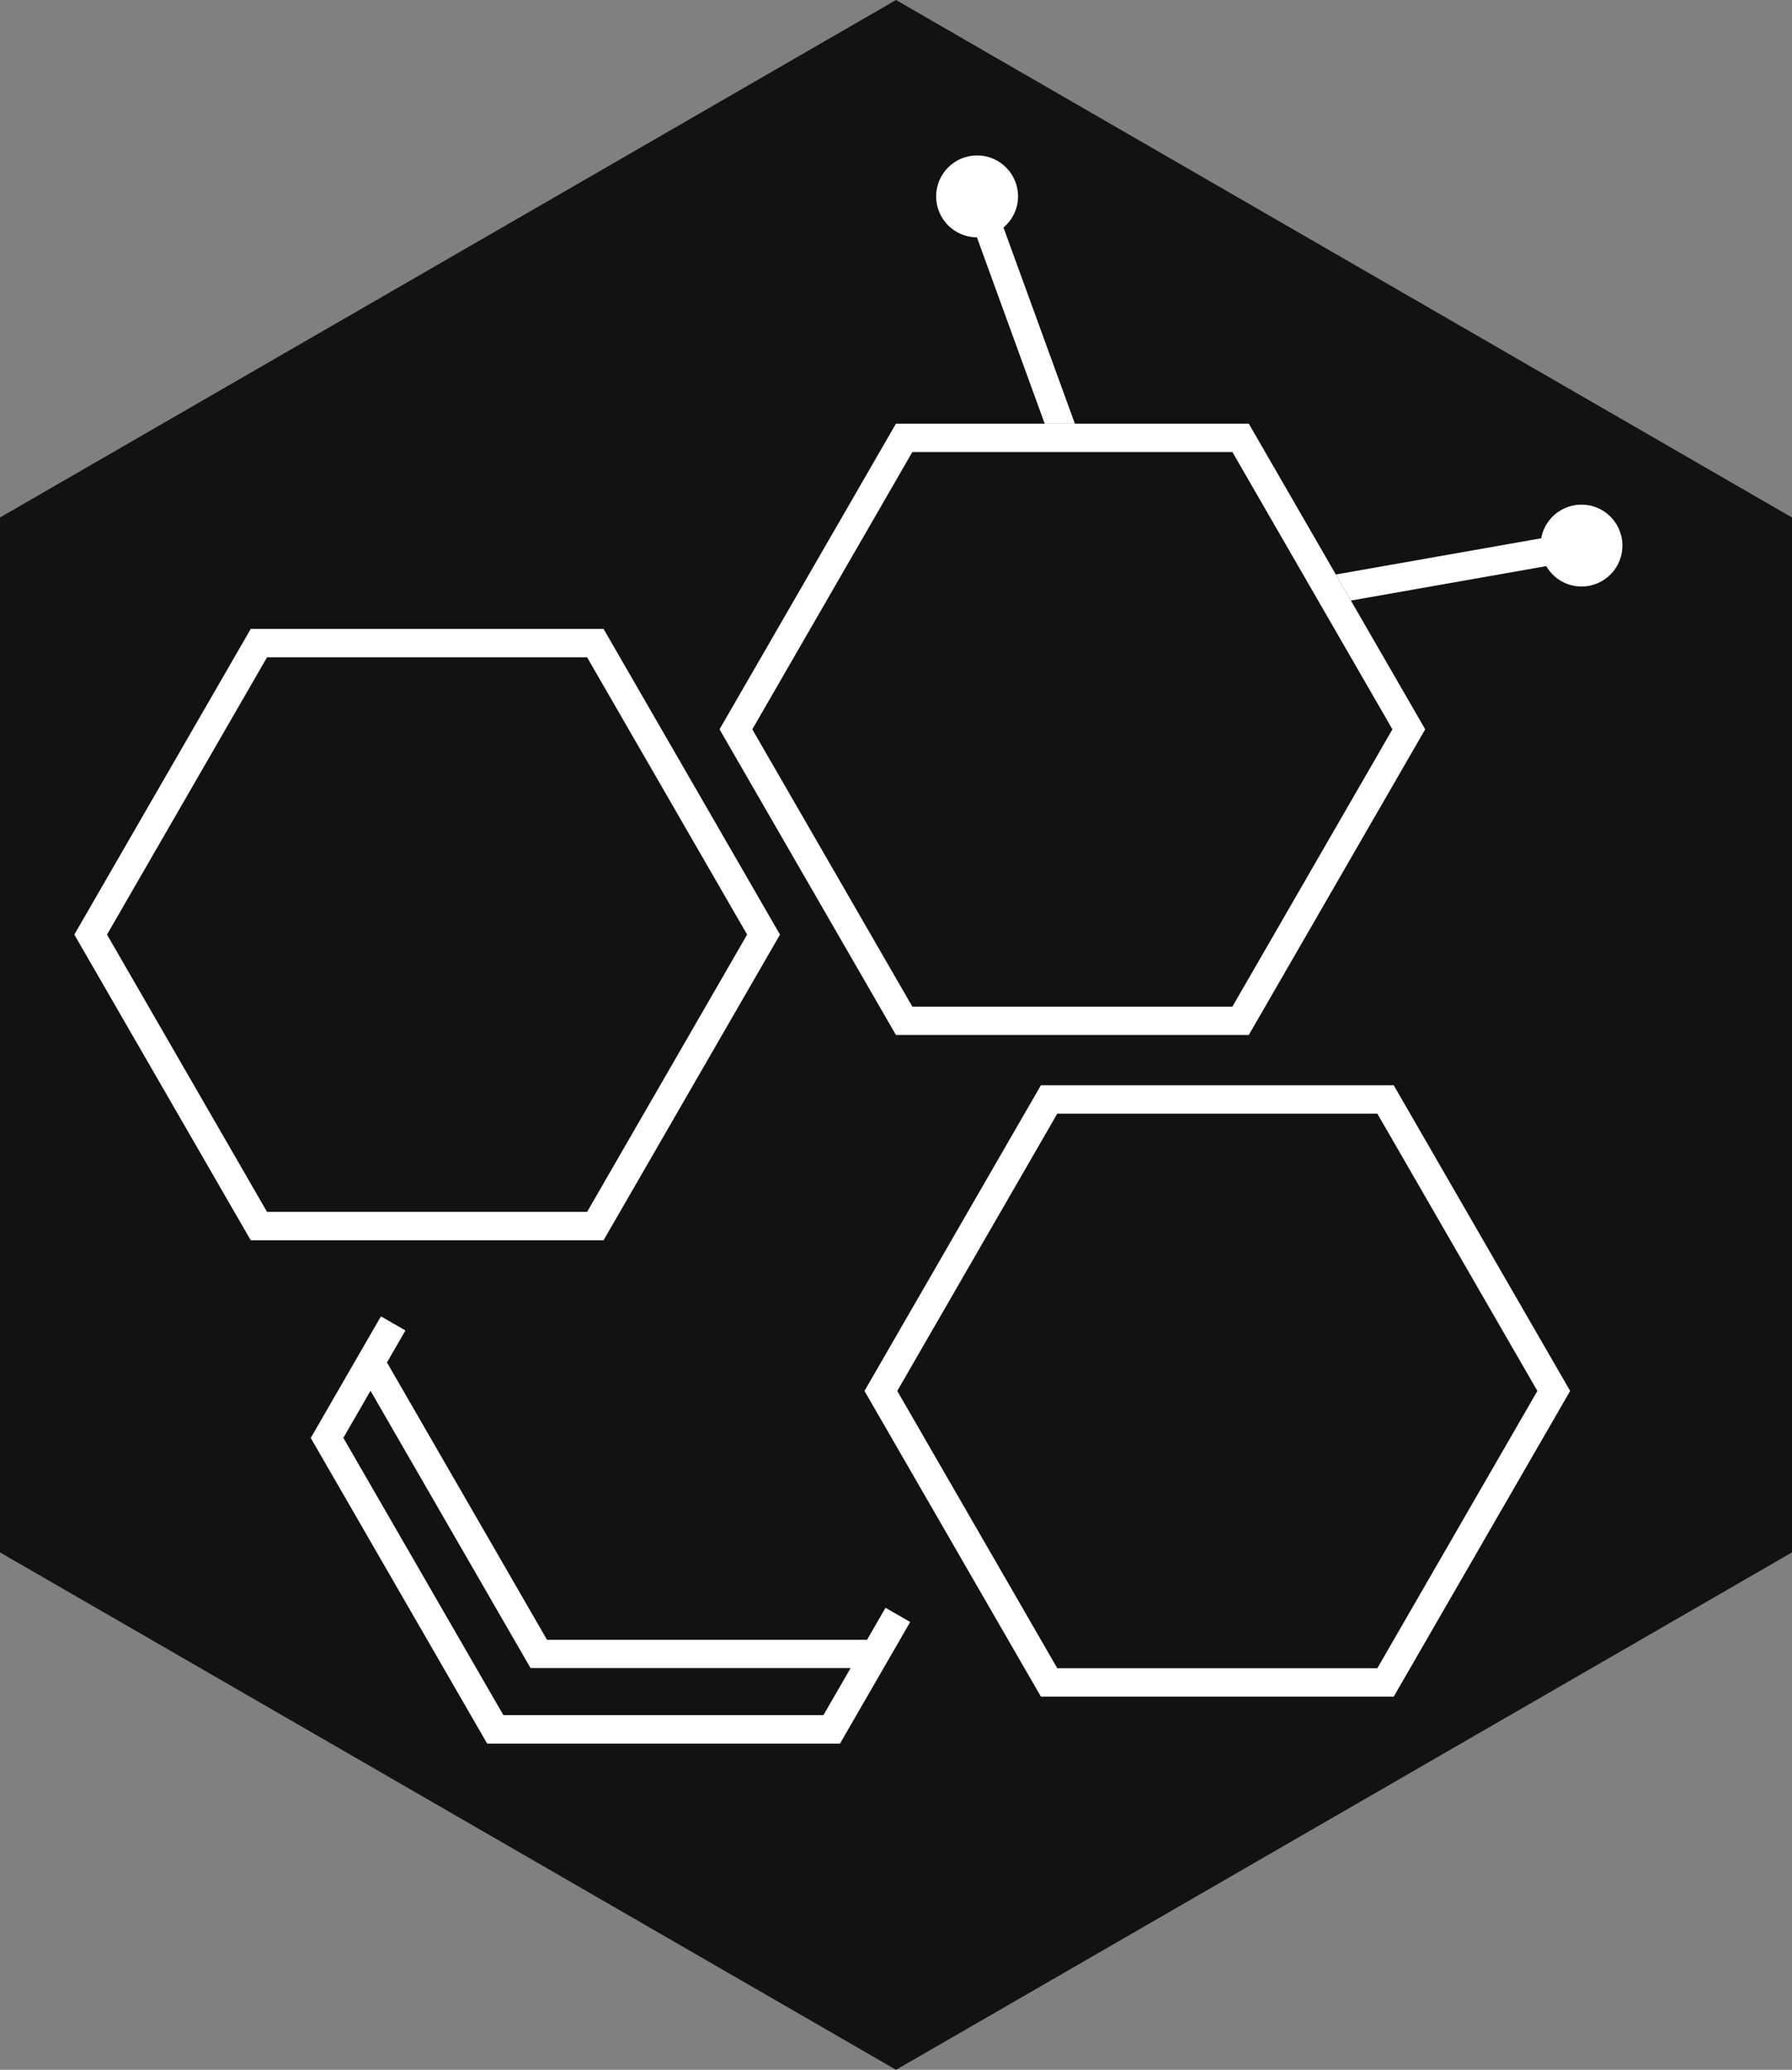 <svg xmlns="http://www.w3.org/2000/svg" id="Ebene_2" viewBox="0 0 207.83 239.98"><rect x="0" y="0" width="207.83" height="239.98" fill="#808080" stroke="none"/><defs><style>.cls-1{fill:#141115;}.cls-2{fill:#fff;}</style></defs><g id="Hintergrund"><polygon class="cls-1" points="103.92 0 207.83 60 207.83 179.99 103.92 239.98 0 179.99 0 60 103.92 0"></polygon></g><g id="Fl&#xFC;gel_L"><path class="cls-2" d="M69.99,72.92H29.08l-20.46,35.44,20.46,35.44h40.92l20.46-35.44-20.46-35.44ZM68.1,140.51H30.97l-18.56-32.15,18.56-32.15h37.12l18.56,32.15-18.56,32.15Z"></path></g><g id="Fl&#xFC;gel_R"><path class="cls-2" d="M161.64,125.83h-40.92l-20.46,35.44,20.46,35.44h40.92l20.46-35.44-20.46-35.44ZM159.74,193.42h-37.12l-18.56-32.15,18.56-32.15h37.12l18.56,32.15-18.56,32.15Z"></path></g><g id="Po"><path class="cls-2" d="M105.54,188.05l-2.84-1.64-1.3,2.25h0s-.84,1.46-.84,1.46h-37.12l-18.56-32.15,2.14-3.71-2.84-1.64-1.3,2.25h0l-6.84,11.85,20.46,35.44h40.92l5.05-8.75h0l3.09-5.35ZM95.5,198.86h-37.12l-18.56-32.15,3.15-5.46,18.56,32.15h37.12l-3.15,5.46Z"></path></g><g id="Kopf"><path class="cls-2" d="M144.83,49.12h-40.92l-20.46,35.44,20.46,35.44h40.92l20.46-35.44-20.46-35.44ZM142.93,116.71h-37.12l-18.56-32.15,18.56-32.15h37.12l18.56,32.15-18.56,32.15Z"></path><path class="cls-2" d="M154.92,66.6l1.75,3.03,22.66-3.99c.68,1.16,1.83,2.04,3.26,2.29,2.58.46,5.05-1.27,5.5-3.85.46-2.58-1.27-5.05-3.85-5.5-2.58-.45-5.03,1.26-5.5,3.83l-23.81,4.2h0"></path><path class="cls-2" d="M121.16,49.12l-7.86-21.6c-2.61-.01-4.73-2.13-4.73-4.75s2.13-4.75,4.75-4.75,4.75,2.13,4.75,4.75c0,1.45-.66,2.73-1.69,3.61l8.28,22.74"></path></g></svg>